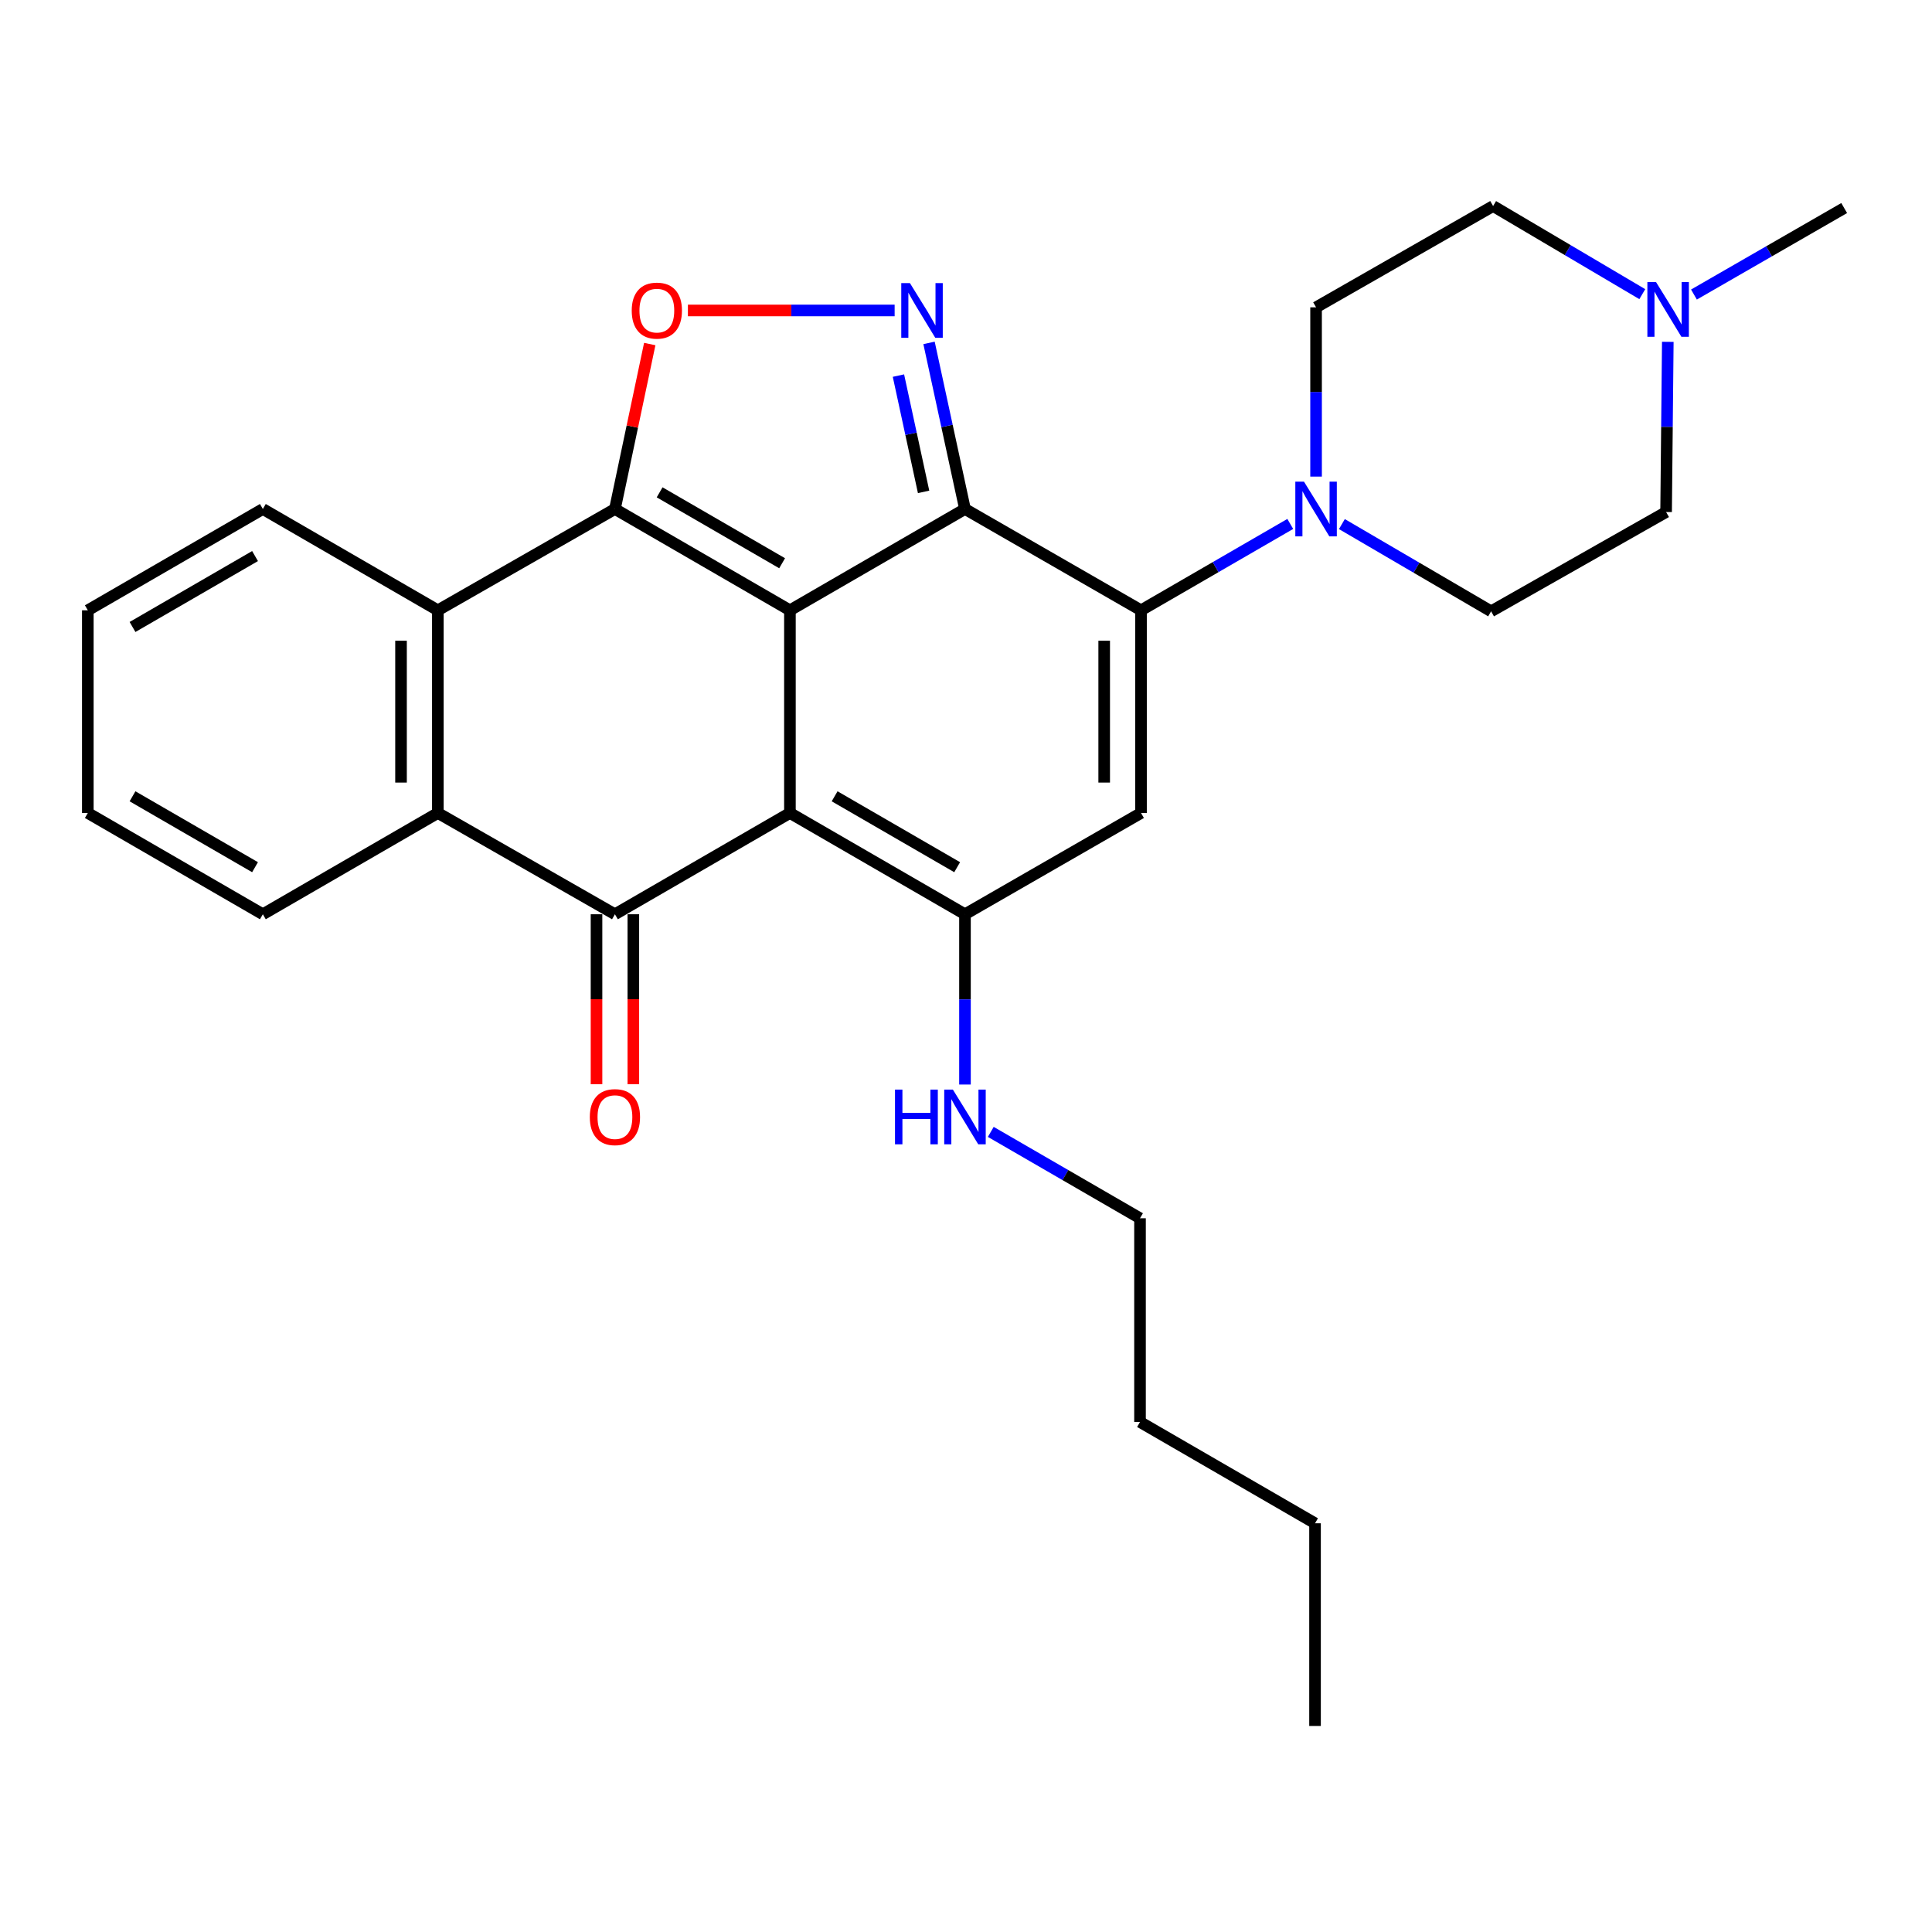 <?xml version='1.0' encoding='iso-8859-1'?>
<svg version='1.1' baseProfile='full'
              xmlns='http://www.w3.org/2000/svg'
                      xmlns:rdkit='http://www.rdkit.org/xml'
                      xmlns:xlink='http://www.w3.org/1999/xlink'
                  xml:space='preserve'
width='1000px' height='1000px' viewBox='0 0 1000 1000'>
<!-- END OF HEADER -->
<rect style='opacity:1.0;fill:#FFFFFF;stroke:none' width='1000' height='1000' x='0' y='0'> </rect>
<path class='bond-0' d='M 408.862,315.893 L 408.862,420.796' style='fill:none;fill-rule:evenodd;stroke:#000000;stroke-width:6px;stroke-linecap:butt;stroke-linejoin:miter;stroke-opacity:1' />
<path class='bond-1' d='M 408.862,315.893 L 499.471,263.457' style='fill:none;fill-rule:evenodd;stroke:#000000;stroke-width:6px;stroke-linecap:butt;stroke-linejoin:miter;stroke-opacity:1' />
<path class='bond-2' d='M 408.862,315.893 L 318.286,263.457' style='fill:none;fill-rule:evenodd;stroke:#000000;stroke-width:6px;stroke-linecap:butt;stroke-linejoin:miter;stroke-opacity:1' />
<path class='bond-2' d='M 404.825,291.532 L 341.421,254.827' style='fill:none;fill-rule:evenodd;stroke:#000000;stroke-width:6px;stroke-linecap:butt;stroke-linejoin:miter;stroke-opacity:1' />
<path class='bond-4' d='M 408.862,420.796 L 318.286,473.221' style='fill:none;fill-rule:evenodd;stroke:#000000;stroke-width:6px;stroke-linecap:butt;stroke-linejoin:miter;stroke-opacity:1' />
<path class='bond-5' d='M 408.862,420.796 L 499.471,473.221' style='fill:none;fill-rule:evenodd;stroke:#000000;stroke-width:6px;stroke-linecap:butt;stroke-linejoin:miter;stroke-opacity:1' />
<path class='bond-5' d='M 431.999,412.162 L 495.425,448.86' style='fill:none;fill-rule:evenodd;stroke:#000000;stroke-width:6px;stroke-linecap:butt;stroke-linejoin:miter;stroke-opacity:1' />
<path class='bond-3' d='M 499.471,263.457 L 590.587,315.893' style='fill:none;fill-rule:evenodd;stroke:#000000;stroke-width:6px;stroke-linecap:butt;stroke-linejoin:miter;stroke-opacity:1' />
<path class='bond-6' d='M 499.471,263.457 L 490.169,220.469' style='fill:none;fill-rule:evenodd;stroke:#000000;stroke-width:6px;stroke-linecap:butt;stroke-linejoin:miter;stroke-opacity:1' />
<path class='bond-6' d='M 490.169,220.469 L 480.867,177.481' style='fill:none;fill-rule:evenodd;stroke:#0000FF;stroke-width:6px;stroke-linecap:butt;stroke-linejoin:miter;stroke-opacity:1' />
<path class='bond-6' d='M 478.051,254.591 L 471.54,224.5' style='fill:none;fill-rule:evenodd;stroke:#000000;stroke-width:6px;stroke-linecap:butt;stroke-linejoin:miter;stroke-opacity:1' />
<path class='bond-6' d='M 471.54,224.5 L 465.029,194.408' style='fill:none;fill-rule:evenodd;stroke:#0000FF;stroke-width:6px;stroke-linecap:butt;stroke-linejoin:miter;stroke-opacity:1' />
<path class='bond-8' d='M 318.286,263.457 L 327.299,220.767' style='fill:none;fill-rule:evenodd;stroke:#000000;stroke-width:6px;stroke-linecap:butt;stroke-linejoin:miter;stroke-opacity:1' />
<path class='bond-8' d='M 327.299,220.767 L 336.311,178.078' style='fill:none;fill-rule:evenodd;stroke:#FF0000;stroke-width:6px;stroke-linecap:butt;stroke-linejoin:miter;stroke-opacity:1' />
<path class='bond-9' d='M 318.286,263.457 L 226.629,315.893' style='fill:none;fill-rule:evenodd;stroke:#000000;stroke-width:6px;stroke-linecap:butt;stroke-linejoin:miter;stroke-opacity:1' />
<path class='bond-7' d='M 590.587,315.893 L 590.587,420.796' style='fill:none;fill-rule:evenodd;stroke:#000000;stroke-width:6px;stroke-linecap:butt;stroke-linejoin:miter;stroke-opacity:1' />
<path class='bond-7' d='M 571.527,331.628 L 571.527,405.06' style='fill:none;fill-rule:evenodd;stroke:#000000;stroke-width:6px;stroke-linecap:butt;stroke-linejoin:miter;stroke-opacity:1' />
<path class='bond-11' d='M 590.587,315.893 L 629.213,293.54' style='fill:none;fill-rule:evenodd;stroke:#000000;stroke-width:6px;stroke-linecap:butt;stroke-linejoin:miter;stroke-opacity:1' />
<path class='bond-11' d='M 629.213,293.54 L 667.838,271.187' style='fill:none;fill-rule:evenodd;stroke:#0000FF;stroke-width:6px;stroke-linecap:butt;stroke-linejoin:miter;stroke-opacity:1' />
<path class='bond-13' d='M 308.756,473.221 L 308.756,517.206' style='fill:none;fill-rule:evenodd;stroke:#000000;stroke-width:6px;stroke-linecap:butt;stroke-linejoin:miter;stroke-opacity:1' />
<path class='bond-13' d='M 308.756,517.206 L 308.756,561.192' style='fill:none;fill-rule:evenodd;stroke:#FF0000;stroke-width:6px;stroke-linecap:butt;stroke-linejoin:miter;stroke-opacity:1' />
<path class='bond-13' d='M 327.816,473.221 L 327.816,517.206' style='fill:none;fill-rule:evenodd;stroke:#000000;stroke-width:6px;stroke-linecap:butt;stroke-linejoin:miter;stroke-opacity:1' />
<path class='bond-13' d='M 327.816,517.206 L 327.816,561.192' style='fill:none;fill-rule:evenodd;stroke:#FF0000;stroke-width:6px;stroke-linecap:butt;stroke-linejoin:miter;stroke-opacity:1' />
<path class='bond-29' d='M 318.286,473.221 L 226.629,420.796' style='fill:none;fill-rule:evenodd;stroke:#000000;stroke-width:6px;stroke-linecap:butt;stroke-linejoin:miter;stroke-opacity:1' />
<path class='bond-14' d='M 499.471,473.221 L 499.471,517.286' style='fill:none;fill-rule:evenodd;stroke:#000000;stroke-width:6px;stroke-linecap:butt;stroke-linejoin:miter;stroke-opacity:1' />
<path class='bond-14' d='M 499.471,517.286 L 499.471,561.352' style='fill:none;fill-rule:evenodd;stroke:#0000FF;stroke-width:6px;stroke-linecap:butt;stroke-linejoin:miter;stroke-opacity:1' />
<path class='bond-30' d='M 499.471,473.221 L 590.587,420.796' style='fill:none;fill-rule:evenodd;stroke:#000000;stroke-width:6px;stroke-linecap:butt;stroke-linejoin:miter;stroke-opacity:1' />
<path class='bond-28' d='M 463.063,160.692 L 409.561,160.692' style='fill:none;fill-rule:evenodd;stroke:#0000FF;stroke-width:6px;stroke-linecap:butt;stroke-linejoin:miter;stroke-opacity:1' />
<path class='bond-28' d='M 409.561,160.692 L 356.059,160.692' style='fill:none;fill-rule:evenodd;stroke:#FF0000;stroke-width:6px;stroke-linecap:butt;stroke-linejoin:miter;stroke-opacity:1' />
<path class='bond-10' d='M 226.629,315.893 L 226.629,420.796' style='fill:none;fill-rule:evenodd;stroke:#000000;stroke-width:6px;stroke-linecap:butt;stroke-linejoin:miter;stroke-opacity:1' />
<path class='bond-10' d='M 207.569,331.628 L 207.569,405.06' style='fill:none;fill-rule:evenodd;stroke:#000000;stroke-width:6px;stroke-linecap:butt;stroke-linejoin:miter;stroke-opacity:1' />
<path class='bond-19' d='M 226.629,315.893 L 136.052,263.457' style='fill:none;fill-rule:evenodd;stroke:#000000;stroke-width:6px;stroke-linecap:butt;stroke-linejoin:miter;stroke-opacity:1' />
<path class='bond-20' d='M 226.629,420.796 L 136.052,473.221' style='fill:none;fill-rule:evenodd;stroke:#000000;stroke-width:6px;stroke-linecap:butt;stroke-linejoin:miter;stroke-opacity:1' />
<path class='bond-15' d='M 694.559,271.269 L 733.176,293.846' style='fill:none;fill-rule:evenodd;stroke:#0000FF;stroke-width:6px;stroke-linecap:butt;stroke-linejoin:miter;stroke-opacity:1' />
<path class='bond-15' d='M 733.176,293.846 L 771.793,316.422' style='fill:none;fill-rule:evenodd;stroke:#000000;stroke-width:6px;stroke-linecap:butt;stroke-linejoin:miter;stroke-opacity:1' />
<path class='bond-16' d='M 681.196,246.687 L 681.196,202.88' style='fill:none;fill-rule:evenodd;stroke:#0000FF;stroke-width:6px;stroke-linecap:butt;stroke-linejoin:miter;stroke-opacity:1' />
<path class='bond-16' d='M 681.196,202.88 L 681.196,159.072' style='fill:none;fill-rule:evenodd;stroke:#000000;stroke-width:6px;stroke-linecap:butt;stroke-linejoin:miter;stroke-opacity:1' />
<path class='bond-12' d='M 850.048,152.255 L 811.44,129.451' style='fill:none;fill-rule:evenodd;stroke:#0000FF;stroke-width:6px;stroke-linecap:butt;stroke-linejoin:miter;stroke-opacity:1' />
<path class='bond-12' d='M 811.44,129.451 L 772.831,106.647' style='fill:none;fill-rule:evenodd;stroke:#000000;stroke-width:6px;stroke-linecap:butt;stroke-linejoin:miter;stroke-opacity:1' />
<path class='bond-21' d='M 876.787,152.455 L 915.666,130.07' style='fill:none;fill-rule:evenodd;stroke:#0000FF;stroke-width:6px;stroke-linecap:butt;stroke-linejoin:miter;stroke-opacity:1' />
<path class='bond-21' d='M 915.666,130.07 L 954.545,107.685' style='fill:none;fill-rule:evenodd;stroke:#000000;stroke-width:6px;stroke-linecap:butt;stroke-linejoin:miter;stroke-opacity:1' />
<path class='bond-32' d='M 863.25,176.934 L 862.81,220.979' style='fill:none;fill-rule:evenodd;stroke:#0000FF;stroke-width:6px;stroke-linecap:butt;stroke-linejoin:miter;stroke-opacity:1' />
<path class='bond-32' d='M 862.81,220.979 L 862.37,265.024' style='fill:none;fill-rule:evenodd;stroke:#000000;stroke-width:6px;stroke-linecap:butt;stroke-linejoin:miter;stroke-opacity:1' />
<path class='bond-22' d='M 512.828,585.865 L 551.448,608.218' style='fill:none;fill-rule:evenodd;stroke:#0000FF;stroke-width:6px;stroke-linecap:butt;stroke-linejoin:miter;stroke-opacity:1' />
<path class='bond-22' d='M 551.448,608.218 L 590.068,630.571' style='fill:none;fill-rule:evenodd;stroke:#000000;stroke-width:6px;stroke-linecap:butt;stroke-linejoin:miter;stroke-opacity:1' />
<path class='bond-18' d='M 771.793,316.422 L 862.37,265.024' style='fill:none;fill-rule:evenodd;stroke:#000000;stroke-width:6px;stroke-linecap:butt;stroke-linejoin:miter;stroke-opacity:1' />
<path class='bond-17' d='M 681.196,159.072 L 772.831,106.647' style='fill:none;fill-rule:evenodd;stroke:#000000;stroke-width:6px;stroke-linecap:butt;stroke-linejoin:miter;stroke-opacity:1' />
<path class='bond-25' d='M 136.052,263.457 L 45.455,315.893' style='fill:none;fill-rule:evenodd;stroke:#000000;stroke-width:6px;stroke-linecap:butt;stroke-linejoin:miter;stroke-opacity:1' />
<path class='bond-25' d='M 132.01,287.818 L 68.592,324.523' style='fill:none;fill-rule:evenodd;stroke:#000000;stroke-width:6px;stroke-linecap:butt;stroke-linejoin:miter;stroke-opacity:1' />
<path class='bond-31' d='M 136.052,473.221 L 45.455,420.796' style='fill:none;fill-rule:evenodd;stroke:#000000;stroke-width:6px;stroke-linecap:butt;stroke-linejoin:miter;stroke-opacity:1' />
<path class='bond-31' d='M 132.009,448.86 L 68.59,412.163' style='fill:none;fill-rule:evenodd;stroke:#000000;stroke-width:6px;stroke-linecap:butt;stroke-linejoin:miter;stroke-opacity:1' />
<path class='bond-23' d='M 590.068,630.571 L 590.068,736.014' style='fill:none;fill-rule:evenodd;stroke:#000000;stroke-width:6px;stroke-linecap:butt;stroke-linejoin:miter;stroke-opacity:1' />
<path class='bond-24' d='M 590.068,736.014 L 680.656,788.45' style='fill:none;fill-rule:evenodd;stroke:#000000;stroke-width:6px;stroke-linecap:butt;stroke-linejoin:miter;stroke-opacity:1' />
<path class='bond-27' d='M 680.656,788.45 L 680.656,893.353' style='fill:none;fill-rule:evenodd;stroke:#000000;stroke-width:6px;stroke-linecap:butt;stroke-linejoin:miter;stroke-opacity:1' />
<path class='bond-26' d='M 45.455,315.893 L 45.455,420.796' style='fill:none;fill-rule:evenodd;stroke:#000000;stroke-width:6px;stroke-linecap:butt;stroke-linejoin:miter;stroke-opacity:1' />
<path  class='atom-7' d='M 470.974 146.532
L 480.254 161.532
Q 481.174 163.012, 482.654 165.692
Q 484.134 168.372, 484.214 168.532
L 484.214 146.532
L 487.974 146.532
L 487.974 174.852
L 484.094 174.852
L 474.134 158.452
Q 472.974 156.532, 471.734 154.332
Q 470.534 152.132, 470.174 151.452
L 470.174 174.852
L 466.494 174.852
L 466.494 146.532
L 470.974 146.532
' fill='#0000FF'/>
<path  class='atom-9' d='M 326.982 160.772
Q 326.982 153.972, 330.342 150.172
Q 333.702 146.372, 339.982 146.372
Q 346.262 146.372, 349.622 150.172
Q 352.982 153.972, 352.982 160.772
Q 352.982 167.652, 349.582 171.572
Q 346.182 175.452, 339.982 175.452
Q 333.742 175.452, 330.342 171.572
Q 326.982 167.692, 326.982 160.772
M 339.982 172.252
Q 344.302 172.252, 346.622 169.372
Q 348.982 166.452, 348.982 160.772
Q 348.982 155.212, 346.622 152.412
Q 344.302 149.572, 339.982 149.572
Q 335.662 149.572, 333.302 152.372
Q 330.982 155.172, 330.982 160.772
Q 330.982 166.492, 333.302 169.372
Q 335.662 172.252, 339.982 172.252
' fill='#FF0000'/>
<path  class='atom-12' d='M 674.936 249.297
L 684.216 264.297
Q 685.136 265.777, 686.616 268.457
Q 688.096 271.137, 688.176 271.297
L 688.176 249.297
L 691.936 249.297
L 691.936 277.617
L 688.056 277.617
L 678.096 261.217
Q 676.936 259.297, 675.696 257.097
Q 674.496 254.897, 674.136 254.217
L 674.136 277.617
L 670.456 277.617
L 670.456 249.297
L 674.936 249.297
' fill='#0000FF'/>
<path  class='atom-13' d='M 857.158 145.992
L 866.438 160.992
Q 867.358 162.472, 868.838 165.152
Q 870.318 167.832, 870.398 167.992
L 870.398 145.992
L 874.158 145.992
L 874.158 174.312
L 870.278 174.312
L 860.318 157.912
Q 859.158 155.992, 857.918 153.792
Q 856.718 151.592, 856.358 150.912
L 856.358 174.312
L 852.678 174.312
L 852.678 145.992
L 857.158 145.992
' fill='#0000FF'/>
<path  class='atom-14' d='M 305.286 578.215
Q 305.286 571.415, 308.646 567.615
Q 312.006 563.815, 318.286 563.815
Q 324.566 563.815, 327.926 567.615
Q 331.286 571.415, 331.286 578.215
Q 331.286 585.095, 327.886 589.015
Q 324.486 592.895, 318.286 592.895
Q 312.046 592.895, 308.646 589.015
Q 305.286 585.135, 305.286 578.215
M 318.286 589.695
Q 322.606 589.695, 324.926 586.815
Q 327.286 583.895, 327.286 578.215
Q 327.286 572.655, 324.926 569.855
Q 322.606 567.015, 318.286 567.015
Q 313.966 567.015, 311.606 569.815
Q 309.286 572.615, 309.286 578.215
Q 309.286 583.935, 311.606 586.815
Q 313.966 589.695, 318.286 589.695
' fill='#FF0000'/>
<path  class='atom-15' d='M 463.251 563.975
L 467.091 563.975
L 467.091 576.015
L 481.571 576.015
L 481.571 563.975
L 485.411 563.975
L 485.411 592.295
L 481.571 592.295
L 481.571 579.215
L 467.091 579.215
L 467.091 592.295
L 463.251 592.295
L 463.251 563.975
' fill='#0000FF'/>
<path  class='atom-15' d='M 493.211 563.975
L 502.491 578.975
Q 503.411 580.455, 504.891 583.135
Q 506.371 585.815, 506.451 585.975
L 506.451 563.975
L 510.211 563.975
L 510.211 592.295
L 506.331 592.295
L 496.371 575.895
Q 495.211 573.975, 493.971 571.775
Q 492.771 569.575, 492.411 568.895
L 492.411 592.295
L 488.731 592.295
L 488.731 563.975
L 493.211 563.975
' fill='#0000FF'/>
</svg>
